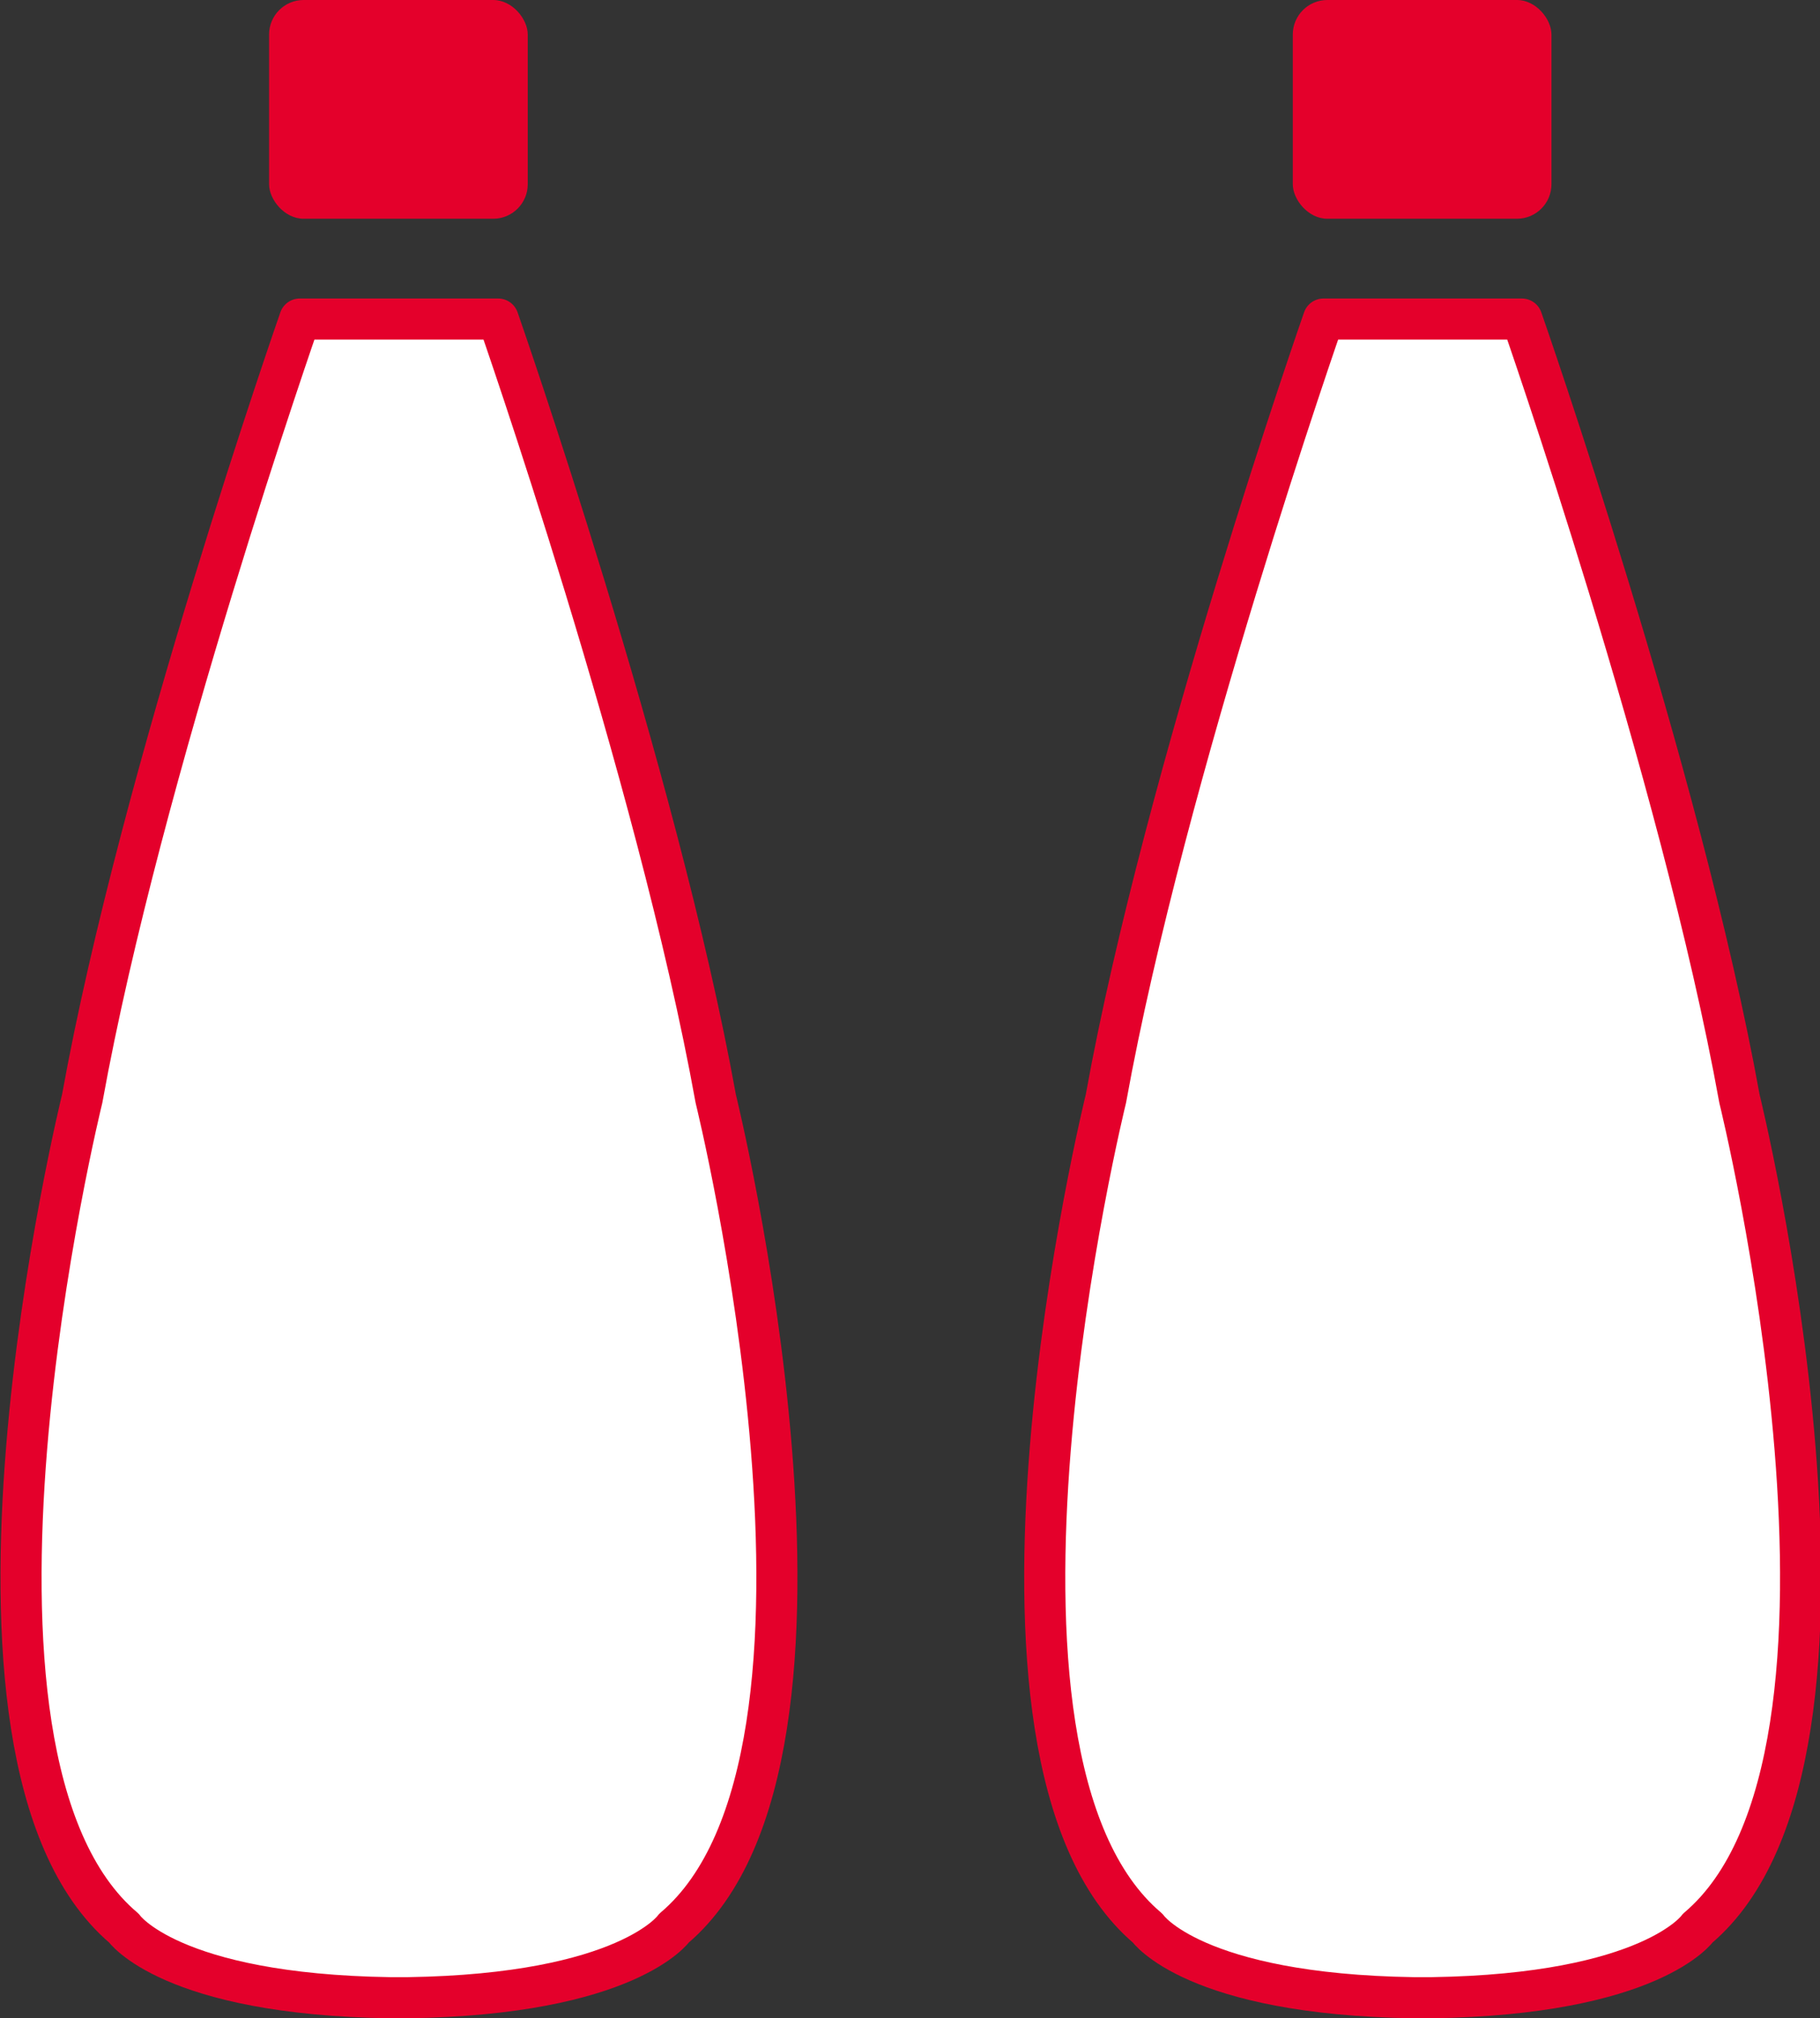 <svg id="_レイヤー_2" data-name="レイヤー 2" xmlns="http://www.w3.org/2000/svg" viewBox="0 0 33.21 36.81"><rect x="0" y="0" width="33.21" height="36.81" fill="#333333" stroke="none"/><defs><style>.cls-1{fill:#fff;stroke:#e4002b;stroke-linecap:round;stroke-linejoin:round;stroke-width:.75px}.cls-2{fill:#e4002b}</style></defs><g id="design"><path class="cls-1" d="M5.47 5.82s-2.9 8.29-3.97 14.22c0 0-2.96 11.98.76 15.13 0 0 .84 1.21 4.86 1.27h.32c4.02-.06 4.86-1.27 4.86-1.27 3.72-3.15.76-15.13.76-15.13-1.07-5.93-3.97-14.22-3.97-14.22H5.5z"/><rect class="cls-2" x="4.91" width="4.72" height="3.99" rx=".63" ry=".63"/><path class="cls-1" d="M24.15 5.82s-2.9 8.29-3.97 14.22c0 0-2.96 11.98.76 15.13 0 0 .84 1.21 4.86 1.27h.32c4.02-.06 4.86-1.27 4.86-1.27 3.72-3.15.76-15.13.76-15.13-1.07-5.93-3.97-14.22-3.97-14.22h-3.59z"/><rect class="cls-2" x="23.59" width="4.72" height="3.99" rx=".63" ry=".63"/></g></svg>